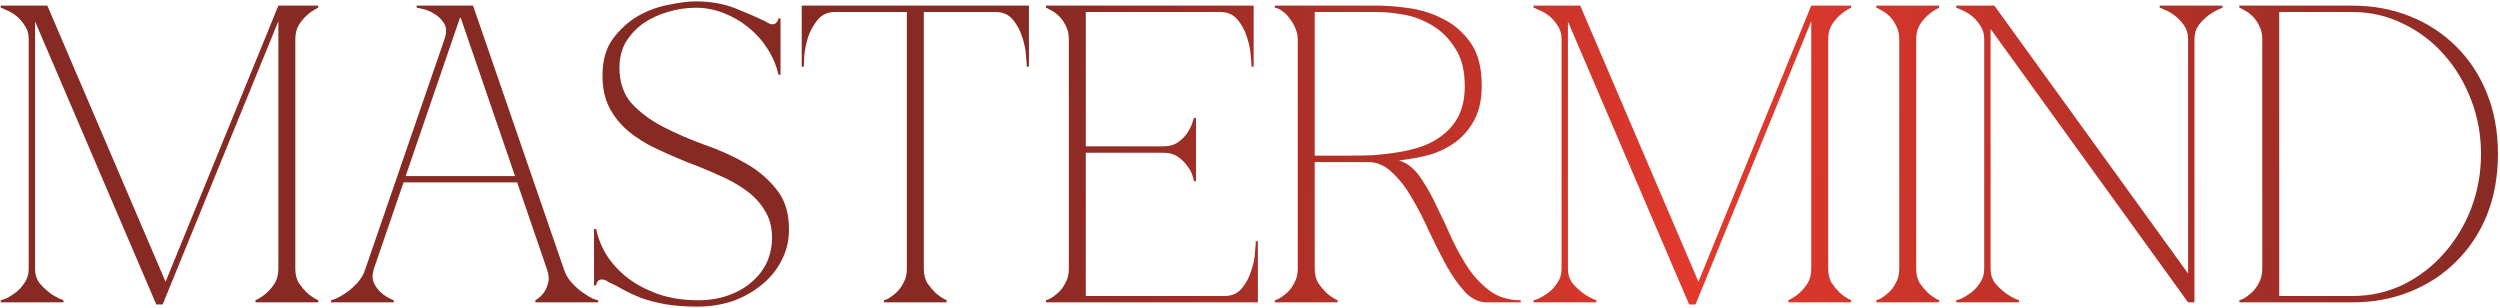 <?xml version="1.0" encoding="UTF-8"?> <svg xmlns="http://www.w3.org/2000/svg" width="901" height="111" viewBox="0 0 901 111" fill="none"><g opacity="0.9"><path d="M102.615 2.028L58.617 109.736H56.326L100.323 2.028H102.615ZM12.634 96.903C12.634 98.838 13.143 100.519 14.162 101.944C15.282 103.269 16.504 104.44 17.828 105.458C19.254 106.579 20.934 107.495 22.87 108.208V108.972H0.26V108.208C0.463 108.208 1.075 108.005 2.093 107.597C3.213 107.088 4.385 106.375 5.607 105.458C6.829 104.542 7.898 103.37 8.815 101.944C9.833 100.519 10.342 98.838 10.342 96.903H12.634ZM12.634 14.097V96.903H10.342V14.097H12.634ZM10.342 14.097C10.342 12.162 9.833 10.482 8.815 9.056C7.898 7.63 6.829 6.458 5.607 5.542C4.385 4.625 3.213 3.963 2.093 3.556C1.075 3.046 0.463 2.792 0.26 2.792V2.028H12.634V14.097H10.342ZM56.326 109.736L10.19 2.028H17.064L59.84 101.944L56.326 109.736ZM100.323 14.097V2.028H114.684V2.792C113.156 3.505 111.781 4.421 110.559 5.542C109.54 6.458 108.573 7.63 107.656 9.056C106.842 10.482 106.434 12.162 106.434 14.097H100.323ZM100.323 14.097H106.434V96.903H100.323V14.097ZM106.434 96.903C106.434 98.838 106.842 100.519 107.656 101.944C108.573 103.269 109.54 104.44 110.559 105.458C111.781 106.579 113.156 107.495 114.684 108.208V108.972H92.074V108.208C93.602 107.495 94.977 106.579 96.199 105.458C97.319 104.44 98.287 103.269 99.101 101.944C99.916 100.519 100.323 98.838 100.323 96.903H106.434Z" fill="url(#paint0_linear_26_30)"></path><path d="M134.742 96.903C134.131 98.838 134.131 100.519 134.742 101.944C135.353 103.269 136.219 104.44 137.339 105.458C138.561 106.579 140.089 107.495 141.922 108.208V108.972H119.312V108.208C119.516 108.208 120.127 108.005 121.145 107.597C122.266 107.088 123.488 106.375 124.812 105.458C126.136 104.542 127.46 103.37 128.784 101.944C130.108 100.519 131.075 98.838 131.686 96.903L160.407 13.486C161.018 11.347 160.865 9.616 159.949 8.292C159.032 6.866 157.861 5.745 156.435 4.931C155.111 4.116 153.787 3.556 152.463 3.25C151.139 2.944 150.375 2.792 150.171 2.792V2.028H170.49L203.182 96.903C203.793 98.838 204.761 100.519 206.085 101.944C207.409 103.37 208.733 104.542 210.057 105.458C211.381 106.375 212.552 107.088 213.571 107.597C214.691 108.005 215.353 108.208 215.557 108.208V108.972H192.947V108.208C194.169 107.495 195.187 106.579 196.002 105.458C196.715 104.44 197.224 103.269 197.53 101.944C197.937 100.519 197.784 98.838 197.072 96.903L186.378 65.736H145.436L134.742 96.903ZM166.059 6.458H165.754L146.199 63.444H185.614L166.059 6.458Z" fill="url(#paint1_linear_26_30)"></path><path d="M251.511 108.208C255.687 108.208 259.404 107.597 262.663 106.375C266.024 105.153 268.825 103.523 271.065 101.486C273.408 99.449 275.19 97.106 276.412 94.458C277.634 91.708 278.246 88.806 278.246 85.75C278.246 81.778 277.329 78.417 275.496 75.667C273.764 72.815 271.422 70.37 268.468 68.333C265.617 66.296 262.358 64.514 258.691 62.986C255.126 61.356 251.409 59.829 247.539 58.403C243.771 56.875 240.053 55.245 236.387 53.514C232.72 51.782 229.461 49.745 226.61 47.403C223.758 45.06 221.466 42.259 219.735 39C218.004 35.741 217.138 31.819 217.138 27.236C217.138 21.838 218.36 17.458 220.804 14.097C223.351 10.634 226.355 7.884 229.818 5.847C233.382 3.81 237.1 2.435 240.97 1.722C244.84 0.907 248.099 0.5 250.747 0.5C256.145 0.5 260.983 1.366 265.26 3.097C269.538 4.829 273.051 6.356 275.801 7.681C276.82 8.394 277.685 8.75 278.398 8.75C279.111 8.75 279.62 8.495 279.926 7.986C280.333 7.477 280.537 7.019 280.537 6.611H281.301V26.931H280.537C279.824 23.671 278.551 20.616 276.718 17.764C274.885 14.81 272.644 12.264 269.996 10.125C267.348 7.884 264.344 6.102 260.983 4.778C257.724 3.454 254.312 2.792 250.747 2.792C247.284 2.792 243.923 3.301 240.664 4.319C237.405 5.236 234.452 6.611 231.804 8.444C229.258 10.278 227.17 12.518 225.54 15.167C224.013 17.815 223.249 20.87 223.249 24.333C223.249 29.63 224.725 33.958 227.679 37.319C230.734 40.579 234.503 43.38 238.984 45.722C243.567 48.065 248.507 50.204 253.802 52.139C259.098 53.972 263.987 56.162 268.468 58.708C273.051 61.255 276.82 64.412 279.773 68.181C282.829 71.847 284.356 76.685 284.356 82.694C284.356 86.769 283.44 90.537 281.606 94C279.875 97.361 277.482 100.264 274.426 102.708C271.473 105.153 268.01 107.088 264.038 108.514C260.066 109.838 255.89 110.5 251.511 110.5C246.826 110.5 242.803 110.194 239.442 109.583C236.183 108.972 233.331 108.208 230.887 107.292C228.545 106.375 226.457 105.407 224.624 104.389C222.892 103.37 221.212 102.505 219.582 101.792C218.564 101.079 217.698 100.722 216.985 100.722C216.272 100.722 215.712 100.977 215.305 101.486C214.999 101.995 214.846 102.454 214.846 102.861H214.083V82.542H214.846C215.661 86.31 217.138 89.773 219.277 92.931C221.517 96.088 224.216 98.787 227.373 101.028C230.633 103.269 234.299 105.051 238.373 106.375C242.447 107.597 246.826 108.208 251.511 108.208Z" fill="url(#paint2_linear_26_30)"></path><path d="M332.937 96.903C332.937 98.838 333.344 100.519 334.159 101.944C335.076 103.269 336.043 104.44 337.062 105.458C338.284 106.579 339.659 107.495 341.186 108.208V108.972H318.577V108.208C318.78 108.208 319.289 108.005 320.104 107.597C321.021 107.088 321.988 106.375 323.007 105.458C324.025 104.542 324.891 103.37 325.604 101.944C326.419 100.519 326.826 98.838 326.826 96.903V4.319H301.008C298.36 4.319 296.272 5.236 294.745 7.069C293.217 8.903 292.046 10.991 291.231 13.333C290.518 15.676 290.06 17.917 289.856 20.056C289.754 22.093 289.703 23.417 289.703 24.028H288.939V2.028H370.823V24.028H370.06C370.06 23.417 369.958 22.093 369.754 20.056C369.652 17.917 369.194 15.676 368.379 13.333C367.666 10.991 366.546 8.903 365.018 7.069C363.491 5.236 361.403 4.319 358.755 4.319H332.937V96.903Z" fill="url(#paint3_linear_26_30)"></path><path d="M376.961 108.972V108.208C377.164 108.208 377.673 108.005 378.488 107.597C379.405 107.088 380.372 106.375 381.391 105.458C382.409 104.542 383.275 103.37 383.988 101.944C384.803 100.519 385.21 98.838 385.21 96.903V14.097C385.21 12.162 384.803 10.482 383.988 9.056C383.275 7.63 382.409 6.458 381.391 5.542C380.372 4.625 379.405 3.963 378.488 3.556C377.673 3.046 377.164 2.792 376.961 2.792V2.028H451.817V24.028H451.053C451.053 23.417 450.952 22.093 450.748 20.056C450.646 17.917 450.188 15.676 449.373 13.333C448.66 10.991 447.54 8.903 446.012 7.069C444.484 5.236 442.397 4.319 439.749 4.319H391.321V52.75H418.972C421.314 52.75 423.199 52.241 424.624 51.222C426.152 50.102 427.323 48.88 428.138 47.556C429.055 46.13 429.768 44.449 430.277 42.514H431.041V65.278H430.277C430.277 65.074 430.124 64.463 429.819 63.444C429.513 62.324 428.902 61.153 427.985 59.931C427.171 58.708 426.05 57.588 424.624 56.569C423.199 55.551 421.314 55.042 418.972 55.042H391.321V106.681H441.276C443.924 106.681 446.012 105.764 447.54 103.931C449.067 102.097 450.188 100.009 450.901 97.667C451.715 95.324 452.174 93.134 452.276 91.097C452.479 88.958 452.581 87.583 452.581 86.972H453.345V108.972H376.961Z" fill="url(#paint4_linear_26_30)"></path><path d="M473.822 56.111H484.821C487.775 56.111 490.881 56.06 494.14 55.958C497.399 55.755 500.607 55.398 503.765 54.889C507.024 54.38 510.079 53.616 512.931 52.597C515.884 51.477 518.43 50 520.569 48.167C522.81 46.333 524.592 44.042 525.916 41.292C527.24 38.44 527.902 35.028 527.902 31.056C527.902 25.352 526.731 20.768 524.388 17.306C522.148 13.741 519.347 10.991 515.986 9.056C512.727 7.12 509.315 5.847 505.751 5.236C502.186 4.625 499.08 4.319 496.432 4.319H473.822V56.111ZM506.056 58.556C508.501 59.778 510.639 61.866 512.473 64.819C514.408 67.671 516.241 70.981 517.972 74.75C519.805 78.417 521.588 82.236 523.319 86.208C525.152 90.079 527.189 93.694 529.43 97.055C531.772 100.315 534.42 103.014 537.374 105.153C540.429 107.19 543.994 108.208 548.068 108.208V108.972H535.999C533.045 108.972 530.397 107.75 528.055 105.306C525.712 102.759 523.472 99.602 521.333 95.833C519.296 92.065 517.259 88.042 515.222 83.764C513.287 79.384 511.199 75.31 508.959 71.542C506.82 67.773 504.427 64.667 501.779 62.222C499.233 59.676 496.33 58.403 493.071 58.403H473.822V96.903C473.822 98.838 474.229 100.519 475.044 101.944C475.961 103.269 476.928 104.44 477.947 105.458C479.169 106.579 480.544 107.495 482.072 108.208V108.972H459.462V108.208C459.665 108.208 460.175 108.005 460.989 107.597C461.906 107.088 462.874 106.375 463.892 105.458C464.91 104.542 465.776 103.37 466.489 101.944C467.304 100.519 467.711 98.838 467.711 96.903V14.097C467.711 12.875 467.457 11.653 466.947 10.431C466.438 9.106 465.776 7.935 464.961 6.917C464.248 5.796 463.383 4.88 462.364 4.167C461.346 3.352 460.378 2.894 459.462 2.792V2.028H496.432C499.793 2.028 503.612 2.333 507.889 2.944C512.269 3.556 516.394 4.88 520.264 6.917C524.134 8.852 527.393 11.704 530.041 15.472C532.689 19.241 534.013 24.333 534.013 30.75C534.013 35.741 533.147 39.866 531.416 43.125C529.685 46.384 527.393 49.083 524.541 51.222C521.791 53.259 518.634 54.787 515.07 55.806C511.607 56.722 508.042 57.384 504.376 57.792V57.944C504.987 58.046 505.547 58.25 506.056 58.556Z" fill="url(#paint5_linear_26_30)"></path><path d="M655.06 2.028L611.062 109.736H608.771L652.768 2.028H655.06ZM565.079 96.903C565.079 98.838 565.588 100.519 566.606 101.944C567.727 103.269 568.949 104.44 570.273 105.458C571.699 106.579 573.379 107.495 575.314 108.208V108.972H552.704V108.208C552.908 108.208 553.519 108.005 554.538 107.597C555.658 107.088 556.829 106.375 558.051 105.458C559.273 104.542 560.343 103.37 561.26 101.944C562.278 100.519 562.787 98.838 562.787 96.903H565.079ZM565.079 14.097V96.903H562.787V14.097H565.079ZM562.787 14.097C562.787 12.162 562.278 10.482 561.26 9.056C560.343 7.63 559.273 6.458 558.051 5.542C556.829 4.625 555.658 3.963 554.538 3.556C553.519 3.046 552.908 2.792 552.704 2.792V2.028H565.079V14.097H562.787ZM608.771 109.736L562.634 2.028H569.509L612.284 101.944L608.771 109.736ZM652.768 14.097V2.028H667.128V2.792C665.601 3.505 664.226 4.421 663.004 5.542C661.985 6.458 661.018 7.63 660.101 9.056C659.286 10.482 658.879 12.162 658.879 14.097H652.768ZM652.768 14.097H658.879V96.903H652.768V14.097ZM658.879 96.903C658.879 98.838 659.286 100.519 660.101 101.944C661.018 103.269 661.985 104.44 663.004 105.458C664.226 106.579 665.601 107.495 667.128 108.208V108.972H644.519V108.208C646.046 107.495 647.421 106.579 648.643 105.458C649.764 104.44 650.731 103.269 651.546 101.944C652.361 100.519 652.768 98.838 652.768 96.903H658.879Z" fill="url(#paint6_linear_26_30)"></path><path d="M684.482 14.097C684.482 12.162 684.075 10.482 683.26 9.056C682.547 7.63 681.681 6.458 680.663 5.542C679.644 4.625 678.677 3.963 677.76 3.556C676.945 3.046 676.436 2.792 676.232 2.792V2.028H698.842V2.792C697.315 3.505 695.94 4.421 694.718 5.542C693.699 6.458 692.732 7.63 691.815 9.056C691 10.482 690.593 12.162 690.593 14.097V96.903C690.593 98.838 691 100.519 691.815 101.944C692.732 103.269 693.699 104.44 694.718 105.458C695.94 106.579 697.315 107.495 698.842 108.208V108.972H676.232V108.208C676.436 108.208 676.945 108.005 677.76 107.597C678.677 107.088 679.644 106.375 680.663 105.458C681.681 104.542 682.547 103.37 683.26 101.944C684.075 100.519 684.482 98.838 684.482 96.903V14.097Z" fill="url(#paint7_linear_26_30)"></path><path d="M790.882 14.097V108.972H788.59L717.4 10.431V96.903C717.4 98.838 717.909 100.519 718.928 101.944C720.048 103.269 721.27 104.44 722.594 105.458C724.02 106.579 725.701 107.495 727.636 108.208V108.972H705.026V108.208C705.229 108.208 705.841 108.005 706.859 107.597C707.979 107.088 709.151 106.375 710.373 105.458C711.595 104.542 712.664 103.37 713.581 101.944C714.599 100.519 715.109 98.838 715.109 96.903V14.097C715.109 12.162 714.599 10.482 713.581 9.056C712.664 7.63 711.595 6.458 710.373 5.542C709.151 4.625 707.979 3.963 706.859 3.556C705.841 3.046 705.229 2.792 705.026 2.792V2.028H718.775L788.59 98.583V14.097C788.59 12.162 788.081 10.482 787.063 9.056C786.044 7.63 784.924 6.458 783.702 5.542C782.48 4.625 781.308 3.963 780.188 3.556C779.17 3.046 778.559 2.792 778.355 2.792V2.028H800.965V2.792C799.131 3.505 797.451 4.421 795.923 5.542C794.701 6.458 793.53 7.63 792.41 9.056C791.391 10.482 790.882 12.162 790.882 14.097Z" fill="url(#paint8_linear_26_30)"></path><path d="M821.431 106.681H847.707C854.327 106.681 860.489 105.306 866.192 102.556C871.896 99.704 876.784 95.935 880.858 91.25C885.034 86.565 888.293 81.167 890.635 75.056C892.978 68.843 894.149 62.324 894.149 55.5C894.149 48.676 892.978 42.208 890.635 36.097C888.293 29.884 885.034 24.435 880.858 19.75C876.784 15.065 871.896 11.347 866.192 8.597C860.489 5.745 854.327 4.319 847.707 4.319H821.431V106.681ZM847.707 2.028C855.244 2.028 862.169 3.301 868.484 5.847C874.9 8.394 880.451 12.009 885.136 16.694C889.922 21.38 893.64 27.032 896.288 33.653C898.936 40.171 900.26 47.454 900.26 55.5C900.26 63.546 898.936 70.88 896.288 77.5C893.64 84.019 889.922 89.62 885.136 94.306C880.451 98.991 874.9 102.606 868.484 105.153C862.169 107.699 855.244 108.972 847.707 108.972H807.071V108.208C807.274 108.208 807.784 108.005 808.598 107.597C809.515 107.088 810.482 106.375 811.501 105.458C812.519 104.542 813.385 103.37 814.098 101.944C814.913 100.519 815.32 98.838 815.32 96.903V14.097C815.32 12.162 814.913 10.482 814.098 9.056C813.385 7.63 812.519 6.458 811.501 5.542C810.482 4.625 809.515 3.963 808.598 3.556C807.784 3.046 807.274 2.792 807.071 2.792V2.028H847.707Z" fill="url(#paint9_linear_26_30)"></path></g><defs><linearGradient id="paint0_linear_26_30" x1="-0.005" y1="-6.12" x2="901.832" y2="94.906" gradientUnits="userSpaceOnUse"><stop offset="0.41" stop-color="#7A130C"></stop><stop offset="0.684" stop-color="#E02316"></stop><stop offset="1" stop-color="#7A130C"></stop></linearGradient><linearGradient id="paint1_linear_26_30" x1="-0.005" y1="-6.12" x2="901.832" y2="94.906" gradientUnits="userSpaceOnUse"><stop offset="0.41" stop-color="#7A130C"></stop><stop offset="0.684" stop-color="#E02316"></stop><stop offset="1" stop-color="#7A130C"></stop></linearGradient><linearGradient id="paint2_linear_26_30" x1="-0.005" y1="-6.12" x2="901.832" y2="94.906" gradientUnits="userSpaceOnUse"><stop offset="0.41" stop-color="#7A130C"></stop><stop offset="0.684" stop-color="#E02316"></stop><stop offset="1" stop-color="#7A130C"></stop></linearGradient><linearGradient id="paint3_linear_26_30" x1="-0.005" y1="-6.12" x2="901.832" y2="94.906" gradientUnits="userSpaceOnUse"><stop offset="0.41" stop-color="#7A130C"></stop><stop offset="0.684" stop-color="#E02316"></stop><stop offset="1" stop-color="#7A130C"></stop></linearGradient><linearGradient id="paint4_linear_26_30" x1="-0.005" y1="-6.12" x2="901.832" y2="94.906" gradientUnits="userSpaceOnUse"><stop offset="0.41" stop-color="#7A130C"></stop><stop offset="0.684" stop-color="#E02316"></stop><stop offset="1" stop-color="#7A130C"></stop></linearGradient><linearGradient id="paint5_linear_26_30" x1="-0.005" y1="-6.12" x2="901.832" y2="94.906" gradientUnits="userSpaceOnUse"><stop offset="0.41" stop-color="#7A130C"></stop><stop offset="0.684" stop-color="#E02316"></stop><stop offset="1" stop-color="#7A130C"></stop></linearGradient><linearGradient id="paint6_linear_26_30" x1="-0.005" y1="-6.12" x2="901.832" y2="94.906" gradientUnits="userSpaceOnUse"><stop offset="0.41" stop-color="#7A130C"></stop><stop offset="0.684" stop-color="#E02316"></stop><stop offset="1" stop-color="#7A130C"></stop></linearGradient><linearGradient id="paint7_linear_26_30" x1="-0.005" y1="-6.12" x2="901.832" y2="94.906" gradientUnits="userSpaceOnUse"><stop offset="0.41" stop-color="#7A130C"></stop><stop offset="0.684" stop-color="#E02316"></stop><stop offset="1" stop-color="#7A130C"></stop></linearGradient><linearGradient id="paint8_linear_26_30" x1="-0.005" y1="-6.12" x2="901.832" y2="94.906" gradientUnits="userSpaceOnUse"><stop offset="0.41" stop-color="#7A130C"></stop><stop offset="0.684" stop-color="#E02316"></stop><stop offset="1" stop-color="#7A130C"></stop></linearGradient><linearGradient id="paint9_linear_26_30" x1="-0.005" y1="-6.12" x2="901.832" y2="94.906" gradientUnits="userSpaceOnUse"><stop offset="0.41" stop-color="#7A130C"></stop><stop offset="0.684" stop-color="#E02316"></stop><stop offset="1" stop-color="#7A130C"></stop></linearGradient></defs></svg> 